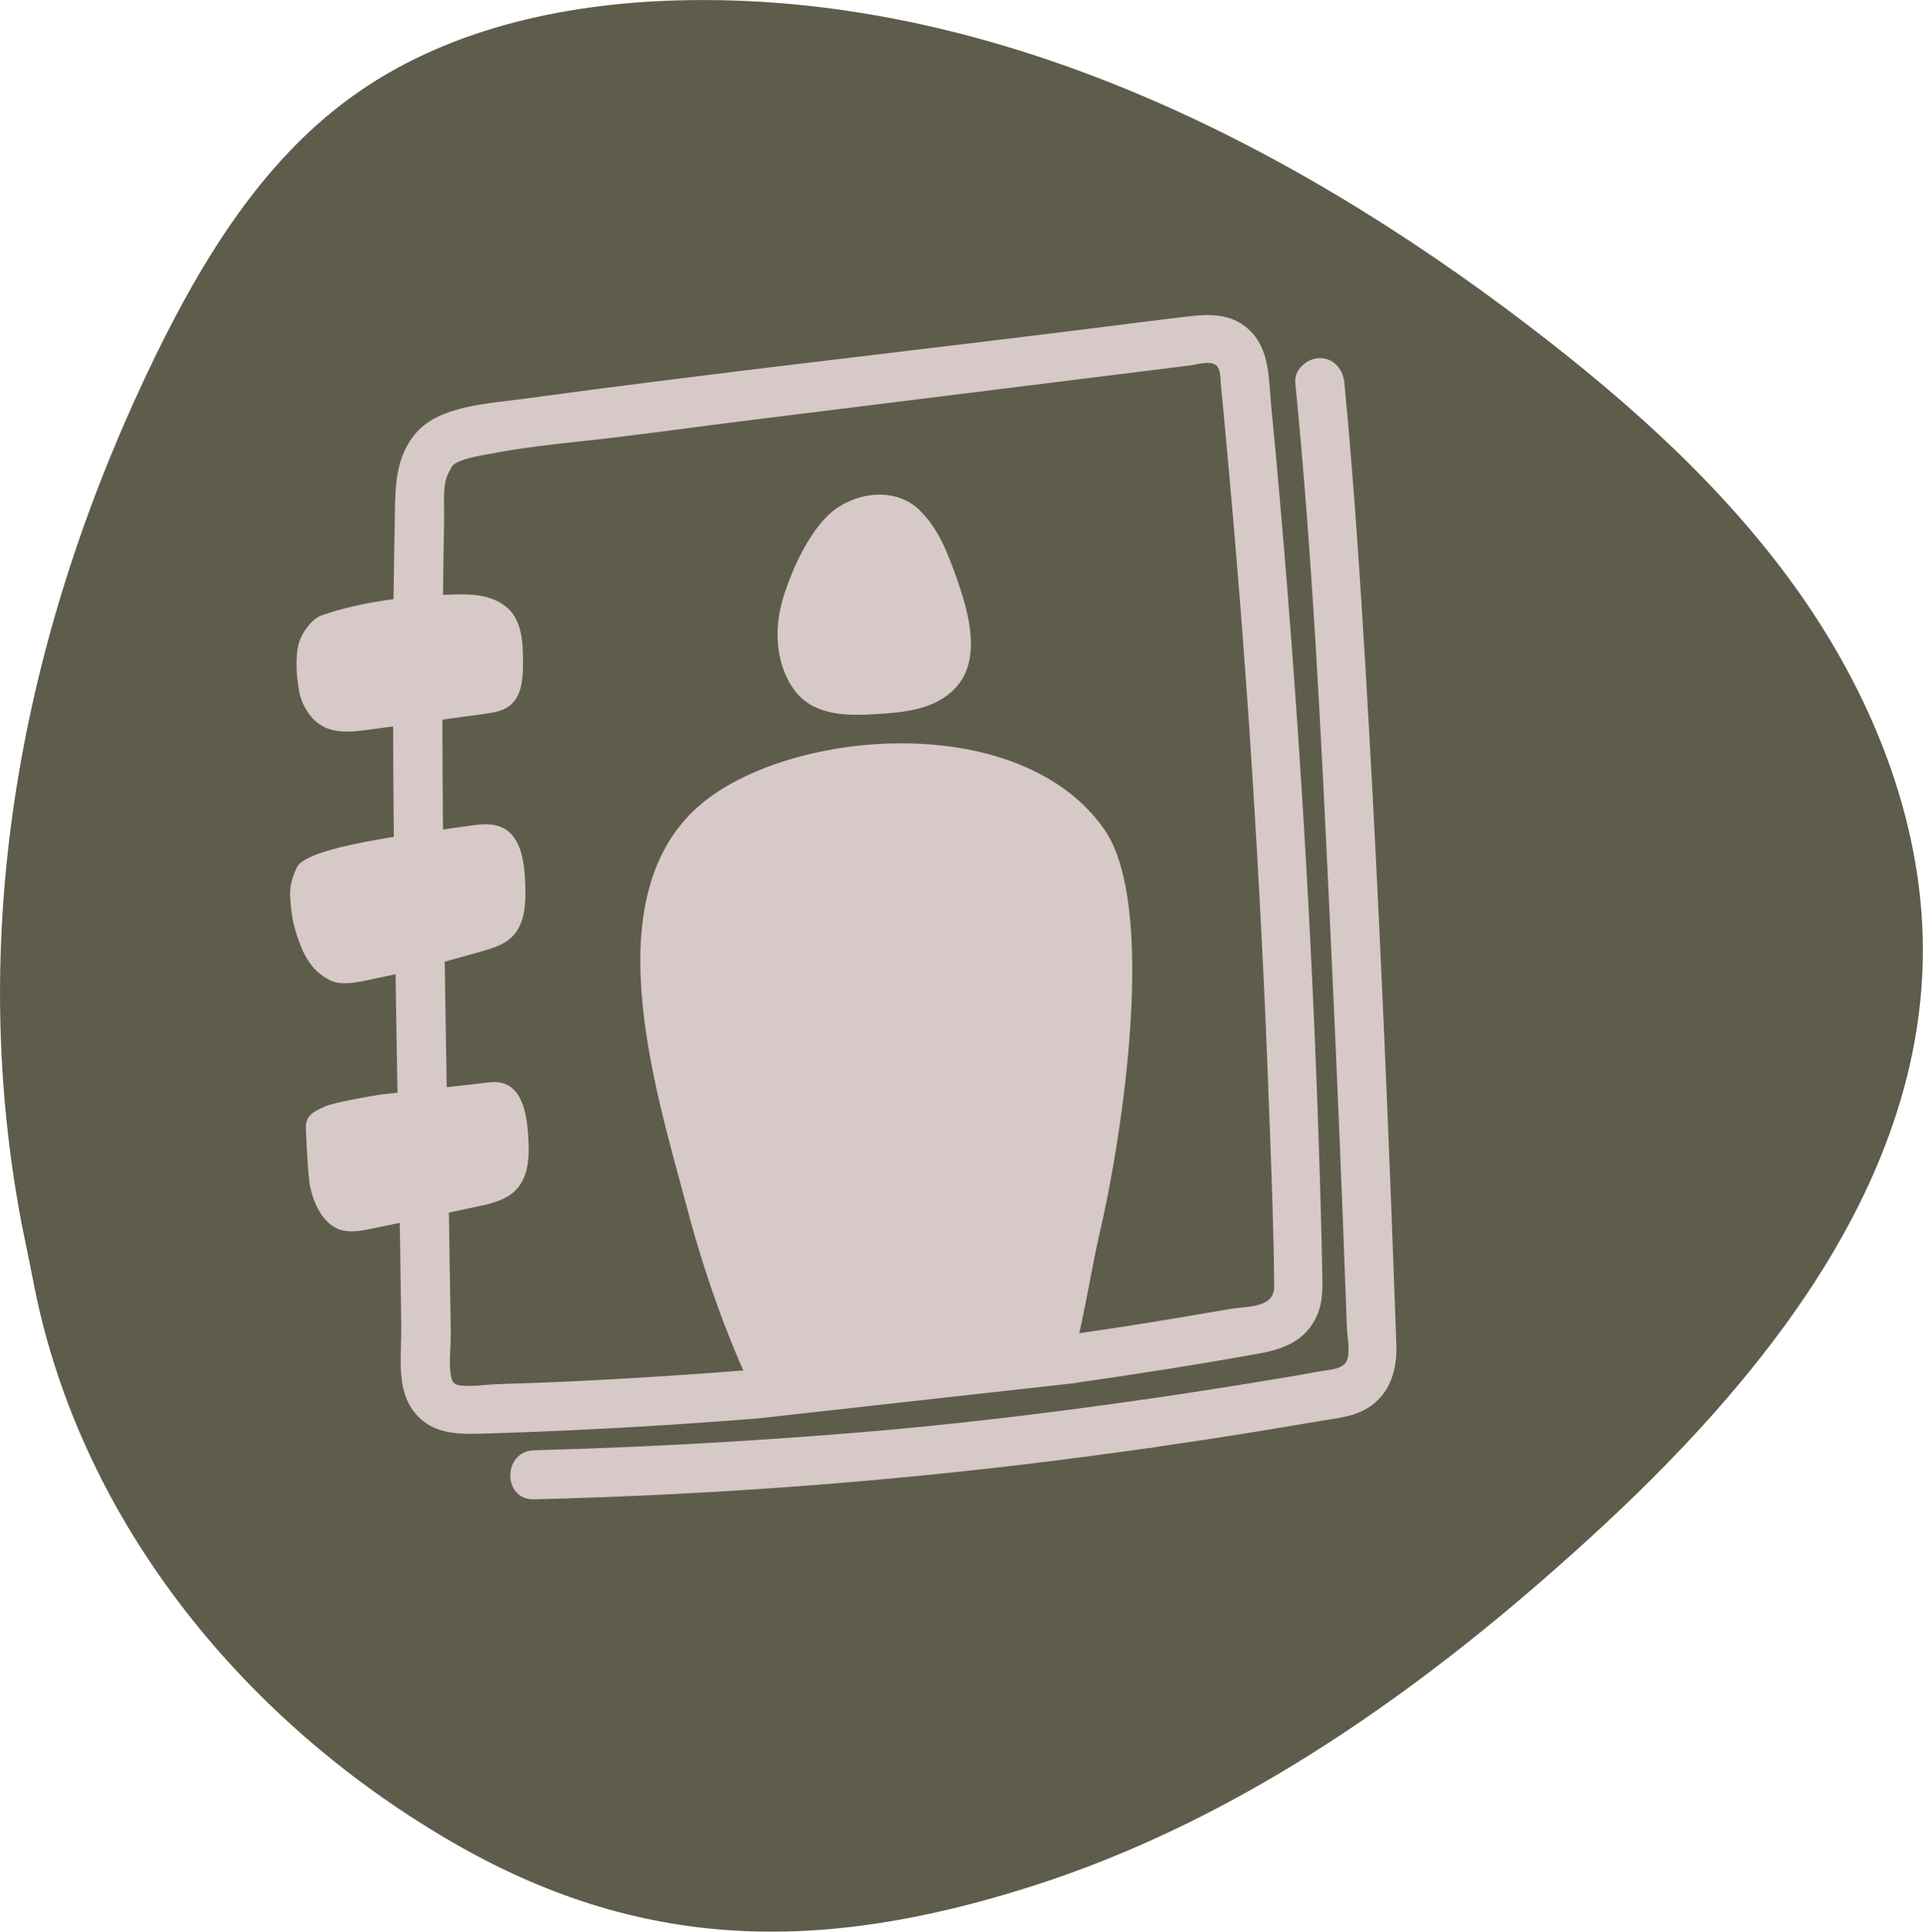 <?xml version="1.0" encoding="UTF-8"?> <svg xmlns="http://www.w3.org/2000/svg" id="Capa_1" version="1.1" viewBox="0 0 90.19 90.58"><defs><style> .st0 { fill: #5e5d4b; } .st1 { fill: #d6c9c8; } </style></defs><path class="st0" d="M1.02,57.41c-2.73-14.32.25-28.35,6.26-40.7,2.24-4.59,5.01-9.1,9.13-12.11C20.77,1.41,26.3.18,31.7.02c14.56-.42,28.46,6.43,40.03,15.28,4.8,3.67,9.37,7.76,12.82,12.73,3.45,4.97,5.74,10.89,5.63,16.93-.19,10.73-7.66,19.89-15.58,27.12-7.67,7.01-16.33,13.22-26.23,16.37-9.9,3.15-18.35,3.08-27.32-2.17-9.83-5.75-17.45-15.21-19.53-26.41l-.5-2.47Z"></path><path class="st0" d="M50.35,63.7c3.04-.43,6.07-.92,9.09-1.47.85-.15,1.47-.91,1.45-1.77-.3-14.41-1.16-28.81-2.58-43.15-.09-.89-.9-1.53-1.79-1.42-10.69,1.34-17.51,2.17-28.6,3.57-1.02.13-5.42.51-6.98,1.18-.21.09-.4.23-.55.41-.27.32-.67.93-.69,1.8-.34,13.9.17,27.81.3,41.71,0,.87.72,1.57,1.59,1.54,4.6-.11,9.19-.36,13.78-.73"></path><path class="st1" d="M50.65,64.81c2.8-.4,5.59-.84,8.37-1.34,1.18-.21,2.21-.6,2.74-1.77.27-.6.27-1.21.26-1.86-.02-.75-.03-1.49-.05-2.24-.15-5.75-.39-11.51-.72-17.25s-.74-11.41-1.24-17.1c-.12-1.4-.25-2.8-.39-4.21-.12-1.25-.05-2.66-1.04-3.58s-2.23-.7-3.47-.55-2.51.31-3.76.47c-8.95,1.12-17.93,2.11-26.87,3.33-1.54.21-3.84.31-4.94,1.56-.84.95-.98,2.09-1.01,3.31-.03,1.41-.05,2.81-.07,4.22-.06,5.71,0,11.42.08,17.13s.21,11.5.28,17.26c.02,1.23-.24,2.79.5,3.87.79,1.15,1.98,1.2,3.26,1.16,2.87-.08,5.75-.22,8.61-.4,1.39-.09,2.79-.19,4.18-.3.62-.05,1.15-.49,1.15-1.15,0-.58-.53-1.2-1.15-1.15-2.66.21-5.32.39-7.99.52-1.35.07-2.71.12-4.06.16-.55.02-1.2.13-1.74.06-.26-.03-.37-.15-.42-.4-.13-.61-.01-1.37-.02-1.99,0-.66-.02-1.32-.03-1.99-.02-1.32-.04-2.65-.06-3.97-.05-2.73-.1-5.46-.14-8.19-.09-5.34-.17-10.68-.16-16.02,0-2.69.03-5.38.08-8.07.01-.56-.05-1.19.06-1.74.03-.17.1-.33.18-.48.12-.24.13-.28.27-.37.37-.25,1.21-.38,1.75-.48,1.47-.28,2.95-.44,4.44-.6,2.21-.24,4.41-.55,6.62-.83,4.36-.55,8.73-1.08,13.1-1.63,2.25-.28,4.51-.56,6.76-.84.61-.08,1.22-.15,1.83-.23.34-.04.9-.24,1.2,0,.23.2.19.64.22.92.07.7.14,1.4.2,2.1.5,5.36.93,10.73,1.27,16.1s.61,10.67.8,16.01c.1,2.69.21,5.38.23,8.07,0,1.01-1.27.91-2.03,1.04-1.27.22-2.55.43-3.82.64s-2.55.39-3.83.58c-.62.09-.95.87-.8,1.42.18.66.8.89,1.42.8h0Z"></path><path class="st1" d="M43.1,23.89c-.94-.88-2.46-.93-3.74-.14-1.27.79-2.23,2.94-2.64,4.32-.45,1.51-.31,3.12.53,4.28.95,1.3,2.7,1.2,3.89,1.13,1.33-.08,2.72-.23,3.65-1.2,1.22-1.28.71-3.35.13-5.02-.43-1.22-.88-2.48-1.82-3.36Z"></path><path class="st1" d="M51.76,38.84c-3.86-5.43-14.08-4.71-18.51-1.43-5.6,4.15-2.5,13.66-1.01,19.29.76,2.88,1.83,5.94,3.13,8.67,5.01-.4,10.01-.96,14.98-1.67.56-2.35.91-4.53,1.19-5.73,1.09-4.61,2.78-15.55.22-19.13Z"></path><path class="st1" d="M14.02,32.39c.15.71.56,1.4,1.21,1.71.62.29,1.34.21,2.02.12,1.83-.25,3.65-.5,5.48-.75.41-.06.83-.12,1.16-.37.58-.44.64-1.27.64-2,0-.91-.03-1.94-.69-2.56-.62-.58-1.51-.69-2.36-.67-2.38.06-4.57.35-6.39.98-.49.17-.96.86-1.09,1.36s-.12,1.47.03,2.18Z"></path><path class="st1" d="M13.6,41.9c.06.97.13,1.44.43,2.26s.72,1.47,1.51,1.83c.64.29,1.74-.06,2.44-.19,1.66-.33,2.97-.74,4.6-1.19.51-.14,1.05-.31,1.43-.68.65-.64.66-1.67.62-2.58-.04-.97-.2-2.14-1.08-2.55-.45-.21-.97-.16-1.46-.09-2.94.42-7.8,1-8.18,1.99,0,0-.33.65-.3,1.21Z"></path><path class="st1" d="M14.55,55.64c.14.71.53,1.64,1.28,1.97.5.22,1.07.11,1.6,0,1.64-.34,3.28-.68,4.92-1.03.67-.14,1.38-.3,1.86-.8.65-.68.62-1.75.55-2.69-.07-.92-.29-2.04-1.17-2.3-.31-.09-.65-.05-.98,0l-4.75.53c-.4.06-2.26.38-2.62.56s-.87.33-.9.93c0,0,.09,2.22.2,2.83Z"></path><rect class="st1" x="35.32" y="63.38" width="15.07" height="2.31" transform="translate(-6.87 5.13) rotate(-6.35)"></rect><path class="st1" d="M25.06,70.3c8.8-.22,17.58-.89,26.3-2.06.92-.12,1.84-.25,2.76-.38.62-.09.95-.87.8-1.42-.18-.66-.8-.89-1.42-.8-2.28.33-4.38.6-6.77.88-4.22.5-8.46.83-12.7,1.09-2.99.18-5.99.31-8.98.39-1.48.04-1.49,2.34,0,2.3h0Z"></path><path class="st1" d="M54.12,67.86c1.72-.25,3.44-.51,5.15-.79.84-.14,1.67-.28,2.51-.42.78-.14,1.63-.19,2.33-.61,1.09-.65,1.42-1.81,1.38-2.99-.08-2.17-.16-4.35-.24-6.52-.33-8.42-.71-16.85-1.21-25.26-.27-4.45-.56-8.9-.99-13.33-.06-.62-.49-1.15-1.15-1.15-.58,0-1.21.53-1.15,1.15.81,8.22,1.21,16.48,1.6,24.73.31,6.53.59,13.05.82,19.58.02.43.14,1,.04,1.43-.13.55-.88.54-1.31.62-.87.16-1.75.31-2.63.45-1.91.32-3.83.61-5.75.89-.62.09-.95.87-.8,1.42.18.66.8.89,1.42.8h0Z"></path></svg> 